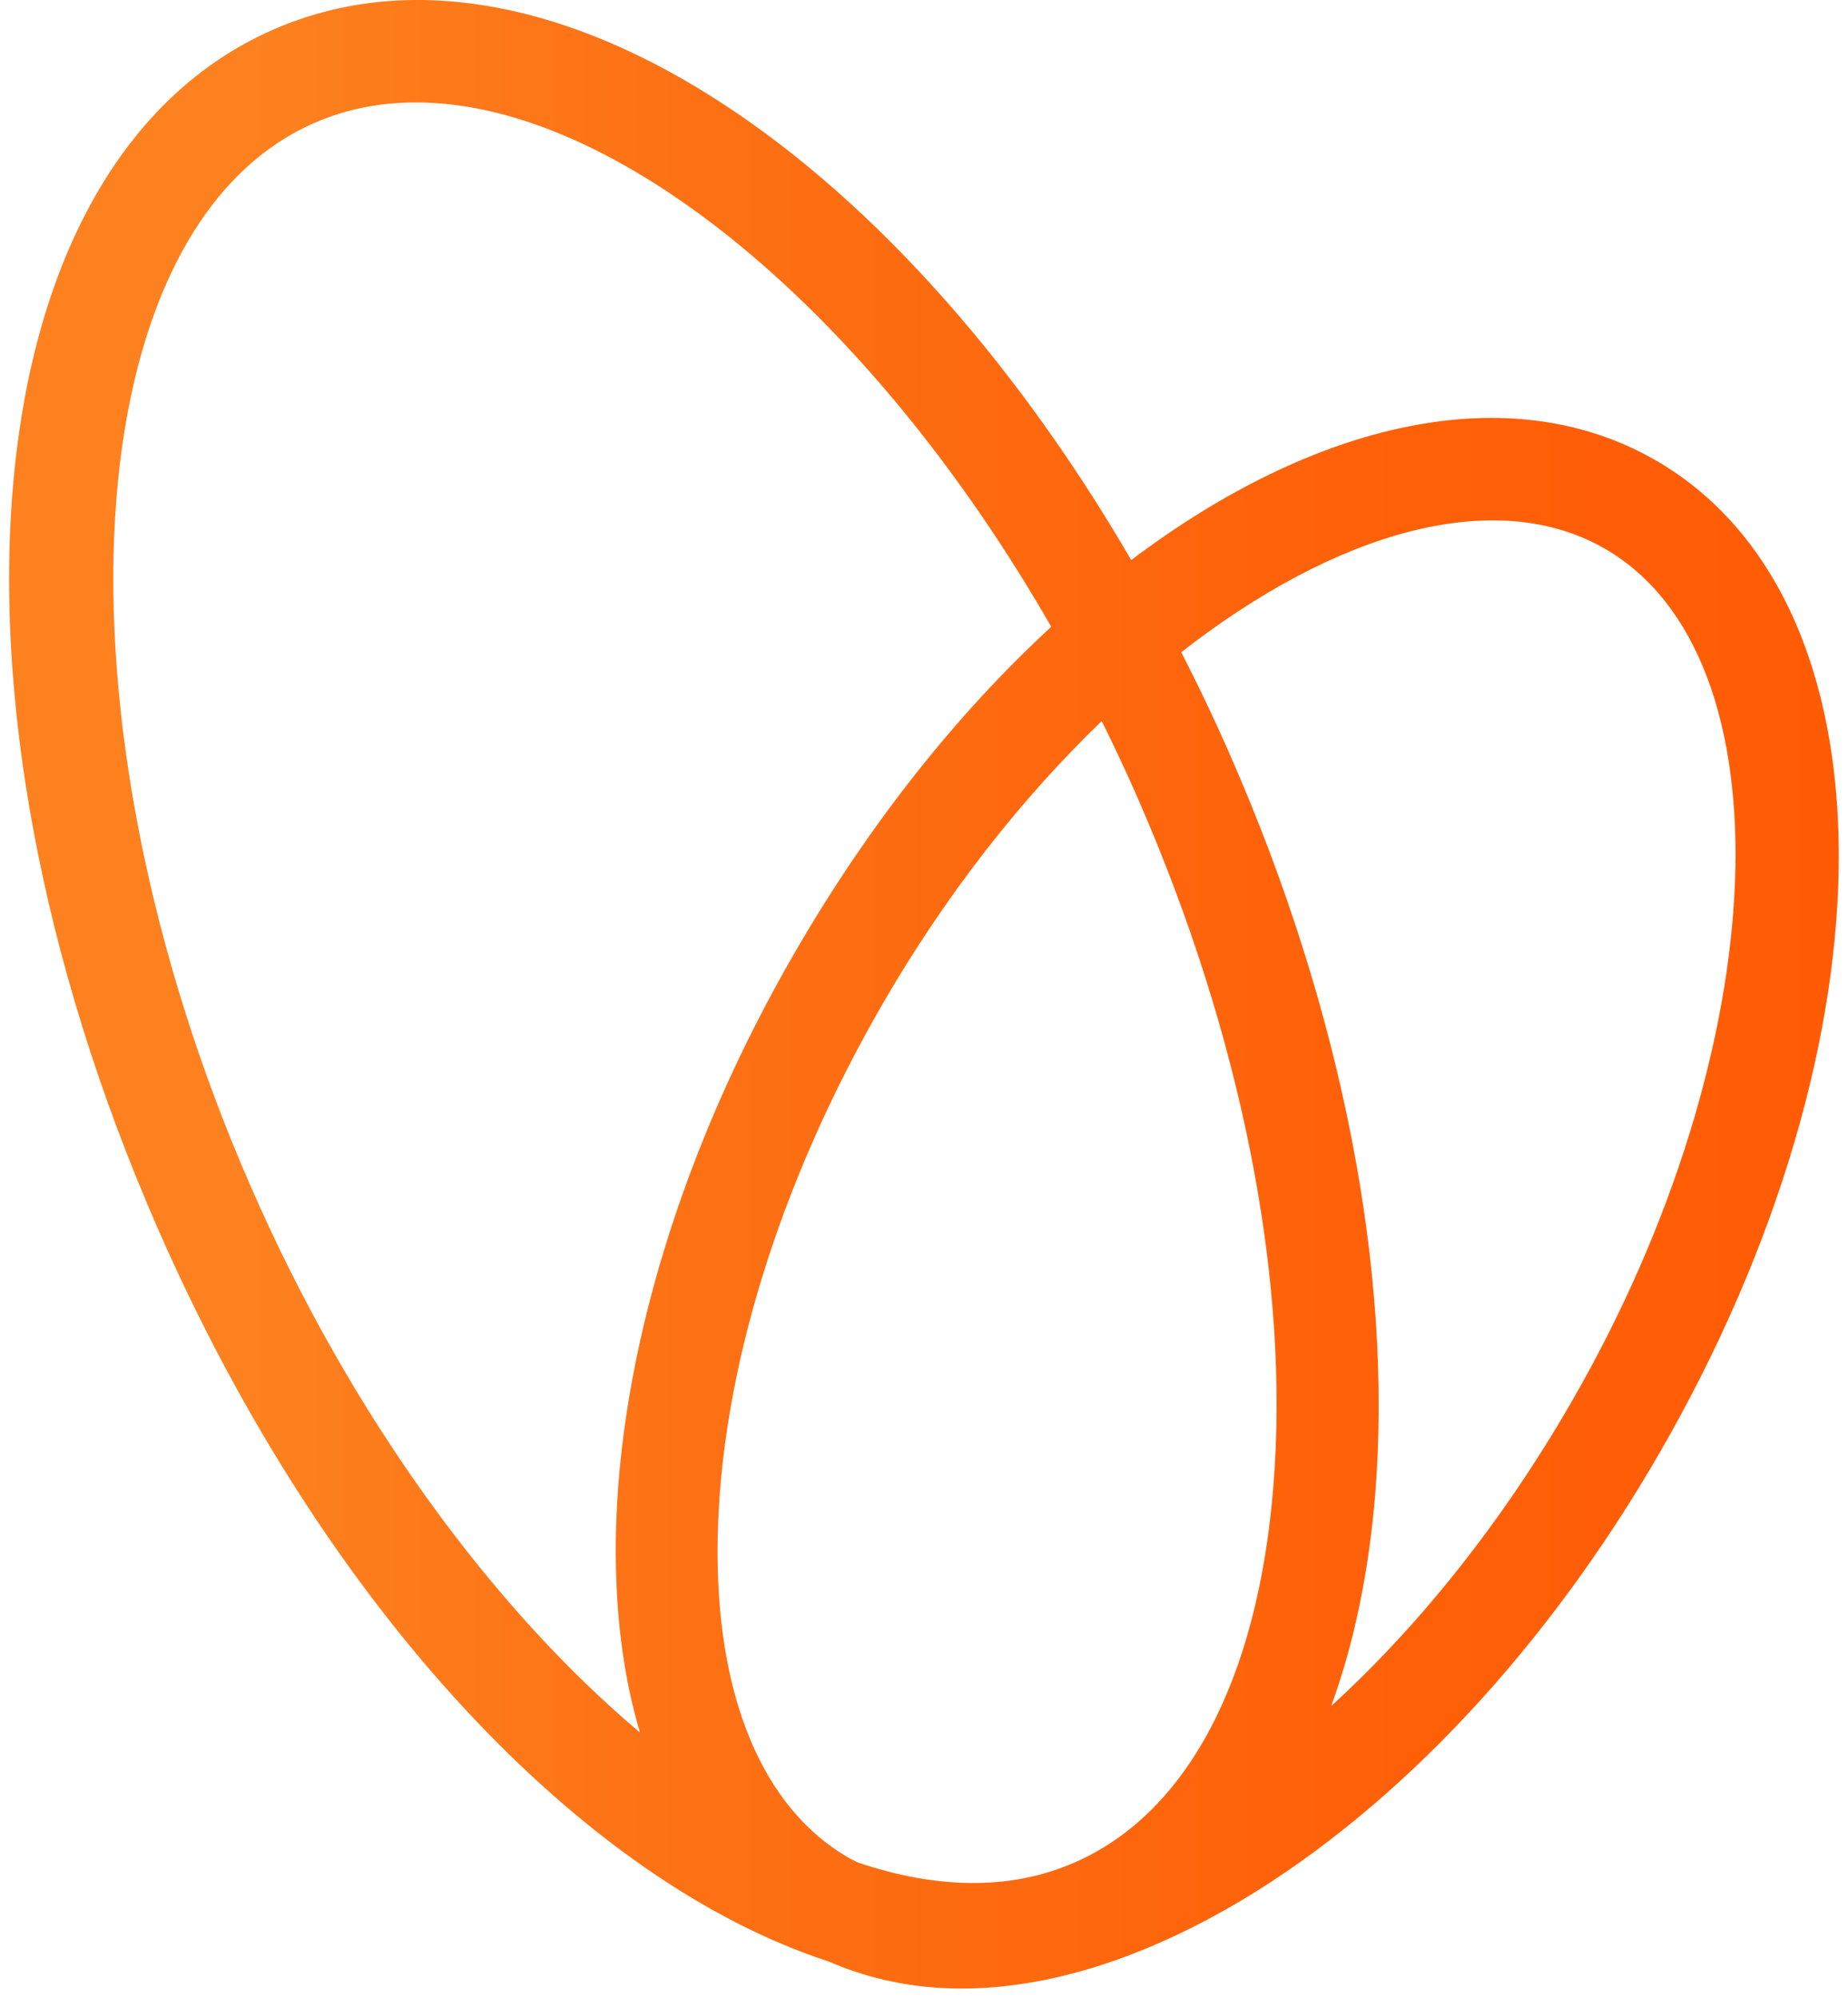 <svg width="160" height="173" viewBox="0 0 160 173" fill="none" xmlns="http://www.w3.org/2000/svg">
<path d="M143.36 39.863C130.751 32.587 113.902 36.438 97.942 48.492C76.927 12.368 46.396 -7.369 23.677 2.555C-2.392 13.942 -6.817 59.508 13.624 106.278C28.084 139.383 50.58 162.934 71.725 169.822C75.279 171.377 79.149 172.173 83.26 172.173C90.758 172.173 99.034 169.581 107.57 164.49C121.16 156.343 133.973 142.623 143.675 125.811C164.504 89.743 164.356 51.991 143.36 39.863ZM21.715 102.741C3.866 61.915 6.403 19.737 27.214 10.646C29.954 9.443 32.916 8.869 36.009 8.869C53.394 8.869 75.335 26.958 91.017 54.268C82.908 61.73 75.261 71.302 68.762 82.559C59.06 99.353 53.58 117.331 53.32 133.162C53.228 139.401 53.931 145.067 55.413 150.011C42.711 139.309 30.436 122.719 21.715 102.741ZM98.535 69.173C107.514 89.725 111.68 110.832 110.255 128.607C108.922 145.4 102.793 157.009 93.017 161.268C87.444 163.712 81.019 163.545 74.243 161.249C73.983 161.12 73.724 160.99 73.484 160.861C65.948 156.509 61.911 146.715 62.134 133.291C62.374 118.942 67.429 102.482 76.39 86.966C81.908 77.412 88.462 69.099 95.387 62.433C96.479 64.637 97.535 66.877 98.535 69.173ZM136.047 121.405C130.122 131.68 122.975 140.66 115.254 147.715C117.216 142.327 118.513 136.18 119.068 129.329C120.605 110.129 116.18 87.522 106.626 65.655C105.256 62.508 103.793 59.434 102.275 56.471C115.643 46.029 129.455 42.03 138.953 47.51C155.117 56.842 153.784 90.688 136.047 121.405Z" fill="url(#paint0_linear_2757_254)"/>
<defs>
<linearGradient id="paint0_linear_2757_254" x1="0.793" y1="86.077" x2="159.209" y2="86.077" gradientUnits="userSpaceOnUse">
<stop offset="0.13" stop-color="#FD811F"/>
<stop offset="0.35" stop-color="#FD7215"/>
<stop offset="0.73" stop-color="#FE6109"/>
<stop offset="1" stop-color="#FF5B05"/>
</linearGradient>
</defs>
</svg>
